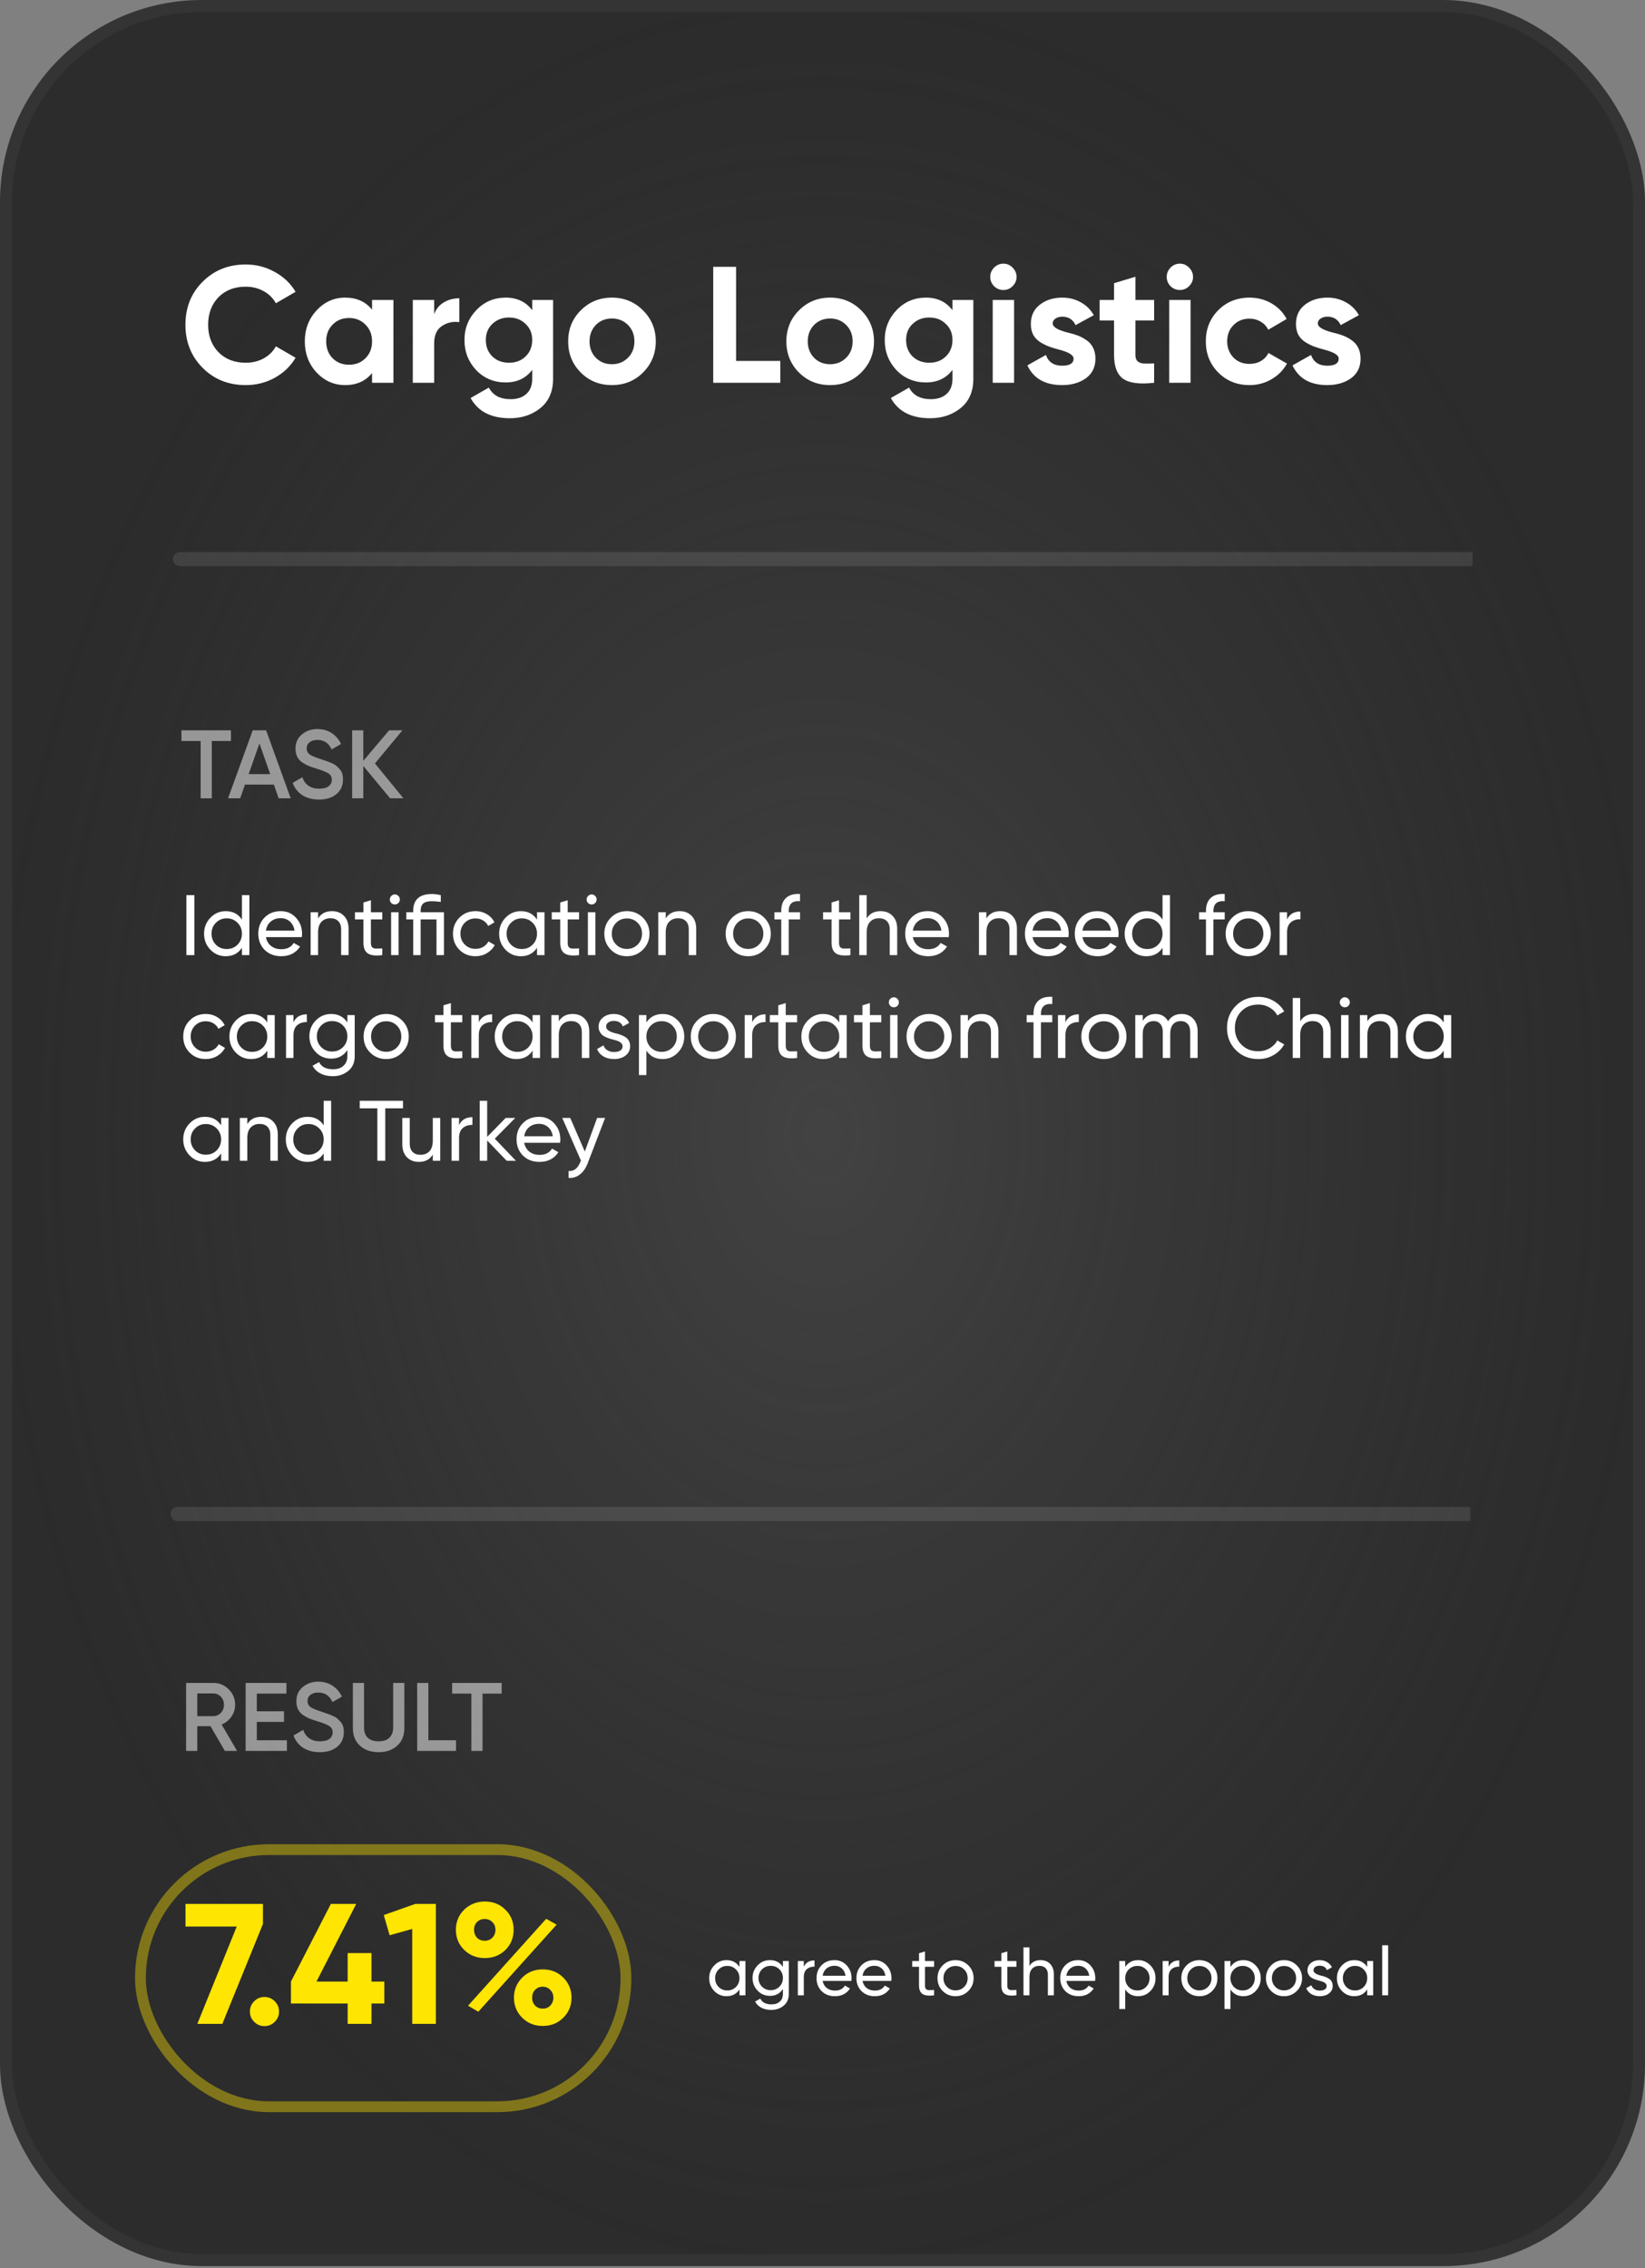<?xml version="1.0" encoding="UTF-8"?> <svg xmlns="http://www.w3.org/2000/svg" width="288" height="397" viewBox="0 0 288 397" fill="none"><rect x="0" y="0" width="288" height="397" fill="#808080" stroke="none"/> <rect x="1.056" y="1.056" width="285.888" height="394.537" rx="34.294" fill="url(#paint0_radial_4509_5789)"></rect> <path opacity="0.5" d="M39.364 306.473L36.848 302.138H34.536V306.473H32.581V294.573H37.341C38.406 294.573 39.307 294.947 40.044 295.695C40.792 296.432 41.166 297.333 41.166 298.398C41.166 299.157 40.945 299.854 40.503 300.489C40.072 301.112 39.505 301.566 38.803 301.849L41.506 306.473H39.364ZM34.536 296.409V300.387H37.341C37.862 300.387 38.304 300.194 38.667 299.809C39.029 299.424 39.211 298.953 39.211 298.398C39.211 297.843 39.029 297.372 38.667 296.987C38.304 296.602 37.862 296.409 37.341 296.409H34.536ZM44.961 304.603H50.231V306.473H43.006V294.573H50.146V296.443H44.961V299.537H49.721V301.39H44.961V304.603ZM55.982 306.694C54.837 306.694 53.863 306.433 53.058 305.912C52.265 305.391 51.709 304.677 51.392 303.77L53.075 302.784C53.551 304.121 54.537 304.79 56.033 304.79C56.77 304.79 57.319 304.648 57.682 304.365C58.056 304.07 58.243 303.691 58.243 303.226C58.243 302.739 58.045 302.37 57.648 302.121C57.251 301.86 56.549 301.577 55.54 301.271C54.973 301.101 54.514 300.942 54.163 300.795C53.812 300.648 53.438 300.444 53.041 300.183C52.656 299.911 52.367 299.577 52.174 299.18C51.981 298.783 51.885 298.319 51.885 297.786C51.885 296.732 52.259 295.899 53.007 295.287C53.755 294.664 54.656 294.352 55.71 294.352C56.662 294.352 57.495 294.584 58.209 295.049C58.923 295.514 59.473 296.154 59.858 296.97L58.209 297.922C57.71 296.811 56.877 296.256 55.71 296.256C55.143 296.256 54.69 296.392 54.35 296.664C54.01 296.925 53.84 297.282 53.84 297.735C53.84 298.177 54.01 298.528 54.35 298.789C54.701 299.038 55.33 299.305 56.237 299.588C56.69 299.735 57.019 299.849 57.223 299.928C57.438 299.996 57.733 300.109 58.107 300.268C58.492 300.427 58.781 300.585 58.974 300.744C59.167 300.903 59.371 301.101 59.586 301.339C59.813 301.577 59.971 301.849 60.062 302.155C60.153 302.461 60.198 302.807 60.198 303.192C60.198 304.269 59.807 305.124 59.025 305.759C58.254 306.382 57.24 306.694 55.982 306.694ZM69.532 305.572C68.693 306.32 67.611 306.694 66.285 306.694C64.959 306.694 63.877 306.32 63.038 305.572C62.199 304.813 61.78 303.798 61.78 302.529V294.573H63.735V302.41C63.735 303.135 63.945 303.713 64.364 304.144C64.795 304.575 65.435 304.79 66.285 304.79C67.135 304.79 67.77 304.575 68.189 304.144C68.62 303.713 68.835 303.135 68.835 302.41V294.573H70.79V302.529C70.79 303.798 70.371 304.813 69.532 305.572ZM74.994 304.603H79.839V306.473H73.039V294.573H74.994V304.603ZM87.829 294.573V296.443H84.48V306.473H82.525V296.443H79.159V294.573H87.829Z" fill="white"></path> <path d="M32.476 337.211V333.251H46.036V336.761L38.926 354.251H34.546L41.446 337.211H32.476ZM48.851 352.091C48.851 352.791 48.601 353.391 48.101 353.891C47.601 354.391 47.001 354.641 46.301 354.641C45.601 354.641 45.001 354.391 44.501 353.891C44.001 353.391 43.751 352.791 43.751 352.091C43.751 351.391 44.001 350.791 44.501 350.291C45.001 349.791 45.601 349.541 46.301 349.541C47.001 349.541 47.601 349.791 48.101 350.291C48.601 350.791 48.851 351.391 48.851 352.091ZM65.039 346.841H67.289V350.681H65.039V354.251H60.869V350.681H50.939V346.841L57.929 333.251H62.369L55.409 346.841H60.869V341.861H65.039V346.841ZM67.191 335.201L72.711 333.251H76.311V354.251H72.171V337.631L68.211 338.741L67.191 335.201ZM88.483 341.321C87.503 342.261 86.303 342.731 84.883 342.731C83.443 342.731 82.233 342.251 81.253 341.291C80.293 340.331 79.813 339.161 79.813 337.781C79.813 336.401 80.293 335.231 81.253 334.271C82.253 333.311 83.463 332.831 84.883 332.831C86.323 332.831 87.523 333.311 88.483 334.271C89.443 335.191 89.923 336.361 89.923 337.781C89.923 339.181 89.443 340.361 88.483 341.321ZM83.743 352.121L81.943 351.071L95.623 335.861L97.453 336.881L83.743 352.121ZM83.503 339.161C83.863 339.521 84.313 339.701 84.853 339.701C85.393 339.701 85.843 339.521 86.203 339.161C86.563 338.781 86.743 338.321 86.743 337.781C86.743 337.241 86.563 336.791 86.203 336.431C85.843 336.071 85.393 335.891 84.853 335.891C84.313 335.891 83.863 336.071 83.503 336.431C83.163 336.791 82.993 337.241 82.993 337.781C82.993 338.321 83.163 338.781 83.503 339.161ZM100.063 349.661C100.063 351.041 99.583 352.211 98.623 353.171C97.663 354.131 96.463 354.611 95.023 354.611C93.583 354.611 92.383 354.131 91.423 353.171C90.463 352.211 89.983 351.041 89.983 349.661C89.983 348.281 90.463 347.111 91.423 346.151C92.383 345.191 93.583 344.711 95.023 344.711C96.463 344.711 97.663 345.191 98.623 346.151C99.583 347.111 100.063 348.281 100.063 349.661ZM96.343 351.041C96.703 350.661 96.883 350.201 96.883 349.661C96.883 349.121 96.703 348.671 96.343 348.311C96.003 347.931 95.563 347.741 95.023 347.741C94.483 347.741 94.033 347.931 93.673 348.311C93.333 348.671 93.163 349.121 93.163 349.661C93.163 350.201 93.333 350.661 93.673 351.041C94.033 351.401 94.483 351.581 95.023 351.581C95.563 351.581 96.003 351.401 96.343 351.041Z" fill="#FFE502"></path> <rect x="24.587" y="323.75" width="85.002" height="45.002" rx="22.501" stroke="#FFE502" stroke-opacity="0.4" stroke-width="1.892"></rect> <path d="M129.463 344.283V343.251H130.507V349.251H129.463V348.219C128.951 349.011 128.195 349.407 127.195 349.407C126.347 349.407 125.631 349.103 125.047 348.495C124.455 347.879 124.159 347.131 124.159 346.251C124.159 345.379 124.455 344.635 125.047 344.019C125.639 343.403 126.355 343.095 127.195 343.095C128.195 343.095 128.951 343.491 129.463 344.283ZM127.327 348.399C127.935 348.399 128.443 348.195 128.851 347.787C129.259 347.363 129.463 346.851 129.463 346.251C129.463 345.643 129.259 345.135 128.851 344.727C128.443 344.311 127.935 344.103 127.327 344.103C126.727 344.103 126.223 344.311 125.815 344.727C125.407 345.135 125.203 345.643 125.203 346.251C125.203 346.851 125.407 347.363 125.815 347.787C126.223 348.195 126.727 348.399 127.327 348.399ZM137.069 344.283V343.251H138.101V348.999C138.101 349.887 137.801 350.575 137.201 351.063C136.593 351.559 135.873 351.807 135.041 351.807C134.369 351.807 133.789 351.679 133.301 351.423C132.813 351.175 132.445 350.815 132.197 350.343L133.109 349.827C133.437 350.499 134.089 350.835 135.065 350.835C135.689 350.835 136.177 350.671 136.529 350.343C136.889 350.015 137.069 349.567 137.069 348.999V348.147C136.541 348.947 135.789 349.347 134.813 349.347C133.949 349.347 133.225 349.043 132.641 348.435C132.049 347.819 131.753 347.079 131.753 346.215C131.753 345.351 132.049 344.615 132.641 344.007C133.225 343.399 133.949 343.095 134.813 343.095C135.797 343.095 136.549 343.491 137.069 344.283ZM137.069 346.215C137.069 345.615 136.865 345.111 136.457 344.703C136.049 344.295 135.541 344.091 134.933 344.091C134.325 344.091 133.817 344.295 133.409 344.703C133.001 345.111 132.797 345.615 132.797 346.215C132.797 346.823 133.001 347.331 133.409 347.739C133.817 348.147 134.325 348.351 134.933 348.351C135.541 348.351 136.049 348.147 136.457 347.739C136.865 347.331 137.069 346.823 137.069 346.215ZM140.727 343.251V344.259C141.071 343.515 141.695 343.143 142.599 343.143V344.235C142.087 344.211 141.647 344.347 141.279 344.643C140.911 344.939 140.727 345.415 140.727 346.071V349.251H139.683V343.251H140.727ZM149.052 346.731H144.024C144.128 347.259 144.372 347.675 144.756 347.979C145.14 348.275 145.62 348.423 146.196 348.423C146.988 348.423 147.564 348.131 147.924 347.547L148.812 348.051C148.22 348.955 147.34 349.407 146.172 349.407C145.228 349.407 144.452 349.111 143.844 348.519C143.252 347.911 142.956 347.155 142.956 346.251C142.956 345.339 143.248 344.587 143.832 343.995C144.416 343.395 145.172 343.095 146.1 343.095C146.98 343.095 147.696 343.407 148.248 344.031C148.808 344.639 149.088 345.383 149.088 346.263C149.088 346.415 149.076 346.571 149.052 346.731ZM146.1 344.079C145.548 344.079 145.084 344.235 144.708 344.547C144.34 344.859 144.112 345.283 144.024 345.819H148.032C147.944 345.267 147.724 344.839 147.372 344.535C147.02 344.231 146.596 344.079 146.1 344.079ZM156.036 346.731H151.008C151.112 347.259 151.356 347.675 151.74 347.979C152.124 348.275 152.604 348.423 153.18 348.423C153.972 348.423 154.548 348.131 154.908 347.547L155.796 348.051C155.204 348.955 154.324 349.407 153.156 349.407C152.212 349.407 151.436 349.111 150.828 348.519C150.236 347.911 149.94 347.155 149.94 346.251C149.94 345.339 150.232 344.587 150.816 343.995C151.4 343.395 152.156 343.095 153.084 343.095C153.964 343.095 154.68 343.407 155.232 344.031C155.792 344.639 156.072 345.383 156.072 346.263C156.072 346.415 156.06 346.571 156.036 346.731ZM153.084 344.079C152.532 344.079 152.068 344.235 151.692 344.547C151.324 344.859 151.096 345.283 151.008 345.819H155.016C154.928 345.267 154.708 344.839 154.356 344.535C154.004 344.231 153.58 344.079 153.084 344.079ZM163.536 343.251V344.259H161.94V347.511C161.94 347.807 161.996 348.019 162.108 348.147C162.228 348.267 162.408 348.331 162.648 348.339C162.888 348.339 163.184 348.331 163.536 348.315V349.251C162.616 349.371 161.944 349.295 161.52 349.023C161.104 348.751 160.896 348.247 160.896 347.511V344.259H159.708V343.251H160.896V341.883L161.94 341.571V343.251H163.536ZM169.532 348.495C168.924 349.103 168.176 349.407 167.288 349.407C166.4 349.407 165.652 349.103 165.044 348.495C164.436 347.887 164.132 347.139 164.132 346.251C164.132 345.363 164.436 344.615 165.044 344.007C165.652 343.399 166.4 343.095 167.288 343.095C168.176 343.095 168.924 343.399 169.532 344.007C170.148 344.623 170.456 345.371 170.456 346.251C170.456 347.131 170.148 347.879 169.532 348.495ZM167.288 348.387C167.888 348.387 168.392 348.183 168.8 347.775C169.208 347.367 169.412 346.859 169.412 346.251C169.412 345.643 169.208 345.135 168.8 344.727C168.392 344.319 167.888 344.115 167.288 344.115C166.696 344.115 166.196 344.319 165.788 344.727C165.38 345.135 165.176 345.643 165.176 346.251C165.176 346.859 165.38 347.367 165.788 347.775C166.196 348.183 166.696 348.387 167.288 348.387ZM177.951 343.251V344.259H176.355V347.511C176.355 347.807 176.411 348.019 176.523 348.147C176.643 348.267 176.823 348.331 177.063 348.339C177.303 348.339 177.599 348.331 177.951 348.315V349.251C177.031 349.371 176.359 349.295 175.935 349.023C175.519 348.751 175.311 348.247 175.311 347.511V344.259H174.123V343.251H175.311V341.883L176.355 341.571V343.251H177.951ZM182.175 343.095C182.879 343.095 183.443 343.319 183.867 343.767C184.291 344.207 184.503 344.807 184.503 345.567V349.251H183.459V345.627C183.459 345.147 183.327 344.771 183.063 344.499C182.799 344.227 182.435 344.091 181.971 344.091C181.435 344.091 181.011 344.259 180.699 344.595C180.387 344.923 180.231 345.415 180.231 346.071V349.251H179.187V340.851H180.231V344.115C180.647 343.435 181.295 343.095 182.175 343.095ZM191.72 346.731H186.692C186.796 347.259 187.04 347.675 187.424 347.979C187.808 348.275 188.288 348.423 188.864 348.423C189.656 348.423 190.232 348.131 190.592 347.547L191.48 348.051C190.888 348.955 190.008 349.407 188.84 349.407C187.896 349.407 187.12 349.111 186.512 348.519C185.92 347.911 185.624 347.155 185.624 346.251C185.624 345.339 185.916 344.587 186.5 343.995C187.084 343.395 187.84 343.095 188.768 343.095C189.648 343.095 190.364 343.407 190.916 344.031C191.476 344.639 191.756 345.383 191.756 346.263C191.756 346.415 191.744 346.571 191.72 346.731ZM188.768 344.079C188.216 344.079 187.752 344.235 187.376 344.547C187.008 344.859 186.78 345.283 186.692 345.819H190.7C190.612 345.267 190.392 344.839 190.04 344.535C189.688 344.231 189.264 344.079 188.768 344.079ZM199.268 343.095C200.108 343.095 200.824 343.403 201.416 344.019C202.008 344.635 202.304 345.379 202.304 346.251C202.304 347.131 202.008 347.879 201.416 348.495C200.832 349.103 200.116 349.407 199.268 349.407C198.276 349.407 197.52 349.011 197 348.219V351.651H195.956V343.251H197V344.283C197.52 343.491 198.276 343.095 199.268 343.095ZM199.136 348.399C199.736 348.399 200.24 348.195 200.648 347.787C201.056 347.363 201.26 346.851 201.26 346.251C201.26 345.643 201.056 345.135 200.648 344.727C200.24 344.311 199.736 344.103 199.136 344.103C198.528 344.103 198.02 344.311 197.612 344.727C197.204 345.135 197 345.643 197 346.251C197 346.851 197.204 347.363 197.612 347.787C198.02 348.195 198.528 348.399 199.136 348.399ZM204.594 343.251V344.259C204.938 343.515 205.562 343.143 206.466 343.143V344.235C205.954 344.211 205.514 344.347 205.146 344.643C204.778 344.939 204.594 345.415 204.594 346.071V349.251H203.55V343.251H204.594ZM212.223 348.495C211.615 349.103 210.867 349.407 209.979 349.407C209.091 349.407 208.343 349.103 207.735 348.495C207.127 347.887 206.823 347.139 206.823 346.251C206.823 345.363 207.127 344.615 207.735 344.007C208.343 343.399 209.091 343.095 209.979 343.095C210.867 343.095 211.615 343.399 212.223 344.007C212.839 344.623 213.147 345.371 213.147 346.251C213.147 347.131 212.839 347.879 212.223 348.495ZM209.979 348.387C210.579 348.387 211.083 348.183 211.491 347.775C211.899 347.367 212.103 346.859 212.103 346.251C212.103 345.643 211.899 345.135 211.491 344.727C211.083 344.319 210.579 344.115 209.979 344.115C209.387 344.115 208.887 344.319 208.479 344.727C208.071 345.135 207.867 345.643 207.867 346.251C207.867 346.859 208.071 347.367 208.479 347.775C208.887 348.183 209.387 348.387 209.979 348.387ZM217.69 343.095C218.53 343.095 219.246 343.403 219.838 344.019C220.43 344.635 220.726 345.379 220.726 346.251C220.726 347.131 220.43 347.879 219.838 348.495C219.254 349.103 218.538 349.407 217.69 349.407C216.698 349.407 215.942 349.011 215.422 348.219V351.651H214.378V343.251H215.422V344.283C215.942 343.491 216.698 343.095 217.69 343.095ZM217.558 348.399C218.158 348.399 218.662 348.195 219.07 347.787C219.478 347.363 219.682 346.851 219.682 346.251C219.682 345.643 219.478 345.135 219.07 344.727C218.662 344.311 218.158 344.103 217.558 344.103C216.95 344.103 216.442 344.311 216.034 344.727C215.626 345.135 215.422 345.643 215.422 346.251C215.422 346.851 215.626 347.363 216.034 347.787C216.442 348.195 216.95 348.399 217.558 348.399ZM227.036 348.495C226.428 349.103 225.68 349.407 224.792 349.407C223.904 349.407 223.156 349.103 222.548 348.495C221.94 347.887 221.636 347.139 221.636 346.251C221.636 345.363 221.94 344.615 222.548 344.007C223.156 343.399 223.904 343.095 224.792 343.095C225.68 343.095 226.428 343.399 227.036 344.007C227.652 344.623 227.96 345.371 227.96 346.251C227.96 347.131 227.652 347.879 227.036 348.495ZM224.792 348.387C225.392 348.387 225.896 348.183 226.304 347.775C226.712 347.367 226.916 346.859 226.916 346.251C226.916 345.643 226.712 345.135 226.304 344.727C225.896 344.319 225.392 344.115 224.792 344.115C224.2 344.115 223.7 344.319 223.292 344.727C222.884 345.135 222.68 345.643 222.68 346.251C222.68 346.859 222.884 347.367 223.292 347.775C223.7 348.183 224.2 348.387 224.792 348.387ZM229.962 344.871C229.962 345.255 230.358 345.555 231.15 345.771C231.446 345.835 231.694 345.903 231.894 345.975C232.102 346.039 232.326 346.139 232.566 346.275C232.814 346.411 233.002 346.591 233.13 346.815C233.258 347.039 233.322 347.303 233.322 347.607C233.322 348.151 233.11 348.587 232.686 348.915C232.262 349.243 231.726 349.407 231.078 349.407C230.502 349.407 230.002 349.283 229.578 349.035C229.162 348.779 228.866 348.435 228.69 348.003L229.59 347.487C229.686 347.775 229.866 348.003 230.13 348.171C230.394 348.339 230.71 348.423 231.078 348.423C231.438 348.423 231.726 348.355 231.942 348.219C232.158 348.083 232.266 347.879 232.266 347.607C232.266 347.199 231.87 346.903 231.078 346.719C230.814 346.647 230.614 346.591 230.478 346.551C230.342 346.511 230.154 346.439 229.914 346.335C229.682 346.231 229.506 346.123 229.386 346.011C229.266 345.891 229.154 345.735 229.05 345.543C228.954 345.343 228.906 345.123 228.906 344.883C228.906 344.363 229.106 343.935 229.506 343.599C229.914 343.263 230.422 343.095 231.03 343.095C231.518 343.095 231.95 343.207 232.326 343.431C232.71 343.647 232.998 343.951 233.19 344.343L232.314 344.835C232.098 344.323 231.67 344.067 231.03 344.067C230.726 344.067 230.47 344.139 230.262 344.283C230.062 344.427 229.962 344.623 229.962 344.871ZM239.362 344.283V343.251H240.406V349.251H239.362V348.219C238.85 349.011 238.094 349.407 237.094 349.407C236.246 349.407 235.53 349.103 234.946 348.495C234.354 347.879 234.058 347.131 234.058 346.251C234.058 345.379 234.354 344.635 234.946 344.019C235.538 343.403 236.254 343.095 237.094 343.095C238.094 343.095 238.85 343.491 239.362 344.283ZM237.226 348.399C237.834 348.399 238.342 348.195 238.75 347.787C239.158 347.363 239.362 346.851 239.362 346.251C239.362 345.643 239.158 345.135 238.75 344.727C238.342 344.311 237.834 344.103 237.226 344.103C236.626 344.103 236.122 344.311 235.714 344.727C235.306 345.135 235.102 345.643 235.102 346.251C235.102 346.851 235.306 347.363 235.714 347.787C236.122 348.195 236.626 348.399 237.226 348.399ZM243.031 349.251H241.987V340.491H243.031V349.251Z" fill="white"></path> <path d="M43.021 67.406C39.986 67.406 37.462 66.391 35.452 64.361C33.461 62.35 32.465 59.847 32.465 56.85C32.465 53.834 33.461 51.33 35.452 49.339C37.462 47.309 39.986 46.294 43.021 46.294C44.858 46.294 46.549 46.729 48.096 47.599C49.662 48.45 50.88 49.61 51.75 51.079L48.299 53.08C47.796 52.171 47.081 51.466 46.153 50.963C45.225 50.441 44.181 50.18 43.021 50.18C41.049 50.18 39.454 50.799 38.236 52.036C37.037 53.293 36.438 54.897 36.438 56.85C36.438 58.783 37.037 60.378 38.236 61.635C39.454 62.872 41.049 63.491 43.021 63.491C44.181 63.491 45.225 63.24 46.153 62.737C47.1 62.215 47.816 61.509 48.299 60.62L51.75 62.621C50.88 64.09 49.662 65.26 48.096 66.13C46.549 66.981 44.858 67.406 43.021 67.406ZM65.139 54.211V52.5H68.88V67H65.139V65.289C64.018 66.7 62.442 67.406 60.412 67.406C58.479 67.406 56.816 66.671 55.424 65.202C54.051 63.713 53.365 61.896 53.365 59.75C53.365 57.623 54.051 55.816 55.424 54.327C56.816 52.838 58.479 52.094 60.412 52.094C62.442 52.094 64.018 52.8 65.139 54.211ZM58.237 62.708C58.991 63.462 59.948 63.839 61.108 63.839C62.268 63.839 63.225 63.462 63.979 62.708C64.752 61.935 65.139 60.949 65.139 59.75C65.139 58.551 64.752 57.575 63.979 56.821C63.225 56.048 62.268 55.661 61.108 55.661C59.948 55.661 58.991 56.048 58.237 56.821C57.483 57.575 57.106 58.551 57.106 59.75C57.106 60.949 57.483 61.935 58.237 62.708ZM76.013 52.5V54.994C76.342 54.085 76.903 53.399 77.695 52.935C78.488 52.452 79.397 52.21 80.421 52.21V56.386C79.281 56.231 78.256 56.463 77.347 57.082C76.458 57.681 76.013 58.677 76.013 60.069V67H72.272V52.5H76.013ZM93.178 54.298V52.5H96.832V66.304C96.832 68.527 96.088 70.238 94.599 71.437C93.13 72.616 91.351 73.206 89.263 73.206C85.977 73.206 83.686 72.027 82.39 69.668L85.58 67.841C86.296 69.194 87.562 69.871 89.379 69.871C90.559 69.871 91.487 69.562 92.163 68.943C92.84 68.324 93.178 67.445 93.178 66.304V64.738C92.076 66.207 90.53 66.942 88.538 66.942C86.489 66.942 84.768 66.227 83.376 64.796C82.004 63.327 81.317 61.567 81.317 59.518C81.317 57.469 82.013 55.719 83.405 54.269C84.797 52.819 86.508 52.094 88.538 52.094C90.53 52.094 92.076 52.829 93.178 54.298ZM92.018 62.389C92.792 61.635 93.178 60.678 93.178 59.518C93.178 58.358 92.792 57.42 92.018 56.705C91.264 55.951 90.298 55.574 89.118 55.574C87.958 55.574 86.982 55.951 86.189 56.705C85.435 57.42 85.058 58.358 85.058 59.518C85.058 60.678 85.435 61.635 86.189 62.389C86.963 63.124 87.939 63.491 89.118 63.491C90.298 63.491 91.264 63.124 92.018 62.389ZM112.579 65.202C111.109 66.671 109.292 67.406 107.127 67.406C104.961 67.406 103.144 66.671 101.675 65.202C100.205 63.733 99.471 61.915 99.471 59.75C99.471 57.604 100.205 55.796 101.675 54.327C103.163 52.838 104.981 52.094 107.127 52.094C109.273 52.094 111.09 52.838 112.579 54.327C114.067 55.816 114.812 57.623 114.812 59.75C114.812 61.896 114.067 63.713 112.579 65.202ZM104.314 62.621C105.068 63.375 106.005 63.752 107.127 63.752C108.248 63.752 109.186 63.375 109.94 62.621C110.694 61.867 111.071 60.91 111.071 59.75C111.071 58.59 110.694 57.633 109.94 56.879C109.186 56.125 108.248 55.748 107.127 55.748C106.005 55.748 105.068 56.125 104.314 56.879C103.579 57.652 103.212 58.609 103.212 59.75C103.212 60.891 103.579 61.848 104.314 62.621ZM128.869 46.7V63.172H136.612V67H124.867V46.7H128.869ZM150.783 65.202C149.313 66.671 147.496 67.406 145.331 67.406C143.165 67.406 141.348 66.671 139.879 65.202C138.409 63.733 137.675 61.915 137.675 59.75C137.675 57.604 138.409 55.796 139.879 54.327C141.367 52.838 143.185 52.094 145.331 52.094C147.477 52.094 149.294 52.838 150.783 54.327C152.271 55.816 153.016 57.623 153.016 59.75C153.016 61.896 152.271 63.713 150.783 65.202ZM142.518 62.621C143.272 63.375 144.209 63.752 145.331 63.752C146.452 63.752 147.39 63.375 148.144 62.621C148.898 61.867 149.275 60.91 149.275 59.75C149.275 58.59 148.898 57.633 148.144 56.879C147.39 56.125 146.452 55.748 145.331 55.748C144.209 55.748 143.272 56.125 142.518 56.879C141.783 57.652 141.416 58.609 141.416 59.75C141.416 60.891 141.783 61.848 142.518 62.621ZM166.755 54.298V52.5H170.409V66.304C170.409 68.527 169.664 70.238 168.176 71.437C166.706 72.616 164.928 73.206 162.84 73.206C159.553 73.206 157.262 72.027 155.967 69.668L159.157 67.841C159.872 69.194 161.138 69.871 162.956 69.871C164.135 69.871 165.063 69.562 165.74 68.943C166.416 68.324 166.755 67.445 166.755 66.304V64.738C165.653 66.207 164.106 66.942 162.115 66.942C160.065 66.942 158.345 66.227 156.953 64.796C155.58 63.327 154.894 61.567 154.894 59.518C154.894 57.469 155.59 55.719 156.982 54.269C158.374 52.819 160.085 52.094 162.115 52.094C164.106 52.094 165.653 52.829 166.755 54.298ZM165.595 62.389C166.368 61.635 166.755 60.678 166.755 59.518C166.755 58.358 166.368 57.42 165.595 56.705C164.841 55.951 163.874 55.574 162.695 55.574C161.535 55.574 160.558 55.951 159.766 56.705C159.012 57.42 158.635 58.358 158.635 59.518C158.635 60.678 159.012 61.635 159.766 62.389C160.539 63.124 161.515 63.491 162.695 63.491C163.874 63.491 164.841 63.124 165.595 62.389ZM175.657 50.76C175.038 50.76 174.497 50.538 174.033 50.093C173.588 49.629 173.366 49.088 173.366 48.469C173.366 47.85 173.588 47.309 174.033 46.845C174.497 46.381 175.038 46.149 175.657 46.149C176.295 46.149 176.836 46.381 177.281 46.845C177.745 47.309 177.977 47.85 177.977 48.469C177.977 49.088 177.745 49.629 177.281 50.093C176.836 50.538 176.295 50.76 175.657 50.76ZM177.542 67H173.801V52.5H177.542V67ZM184.304 56.618C184.304 57.237 185.183 57.768 186.943 58.213C187.561 58.348 188.122 58.513 188.625 58.706C189.127 58.88 189.63 59.141 190.133 59.489C190.655 59.818 191.061 60.262 191.351 60.823C191.641 61.384 191.786 62.031 191.786 62.766C191.786 64.255 191.225 65.405 190.104 66.217C188.982 67.01 187.6 67.406 185.957 67.406C182.979 67.406 180.949 66.256 179.867 63.955L183.115 62.128C183.559 63.385 184.507 64.013 185.957 64.013C187.291 64.013 187.958 63.597 187.958 62.766C187.958 62.147 187.078 61.616 185.319 61.171C184.661 60.997 184.101 60.823 183.637 60.649C183.173 60.475 182.67 60.224 182.129 59.895C181.587 59.547 181.172 59.112 180.882 58.59C180.611 58.049 180.476 57.42 180.476 56.705C180.476 55.274 180.998 54.153 182.042 53.341C183.105 52.51 184.42 52.094 185.986 52.094C187.165 52.094 188.238 52.365 189.205 52.906C190.171 53.428 190.935 54.182 191.496 55.168L188.306 56.908C187.842 55.922 187.068 55.429 185.986 55.429C185.502 55.429 185.096 55.545 184.768 55.777C184.458 55.99 184.304 56.27 184.304 56.618ZM202.061 52.5V56.096H198.784V62.128C198.784 62.631 198.909 62.998 199.161 63.23C199.412 63.462 199.779 63.597 200.263 63.636C200.746 63.655 201.345 63.646 202.061 63.607V67C199.528 67.29 197.72 67.058 196.638 66.304C195.574 65.531 195.043 64.139 195.043 62.128V56.096H192.52V52.5H195.043V49.571L198.784 48.44V52.5H202.061ZM206.554 50.76C205.936 50.76 205.394 50.538 204.93 50.093C204.486 49.629 204.263 49.088 204.263 48.469C204.263 47.85 204.486 47.309 204.93 46.845C205.394 46.381 205.936 46.149 206.554 46.149C207.192 46.149 207.734 46.381 208.178 46.845C208.642 47.309 208.874 47.85 208.874 48.469C208.874 49.088 208.642 49.629 208.178 50.093C207.734 50.538 207.192 50.76 206.554 50.76ZM208.439 67H204.698V52.5H208.439V67ZM218.765 67.406C216.581 67.406 214.754 66.671 213.284 65.202C211.834 63.733 211.109 61.915 211.109 59.75C211.109 57.585 211.834 55.767 213.284 54.298C214.754 52.829 216.581 52.094 218.765 52.094C220.177 52.094 221.462 52.432 222.622 53.109C223.782 53.786 224.662 54.694 225.261 55.835L222.042 57.72C221.752 57.121 221.308 56.647 220.708 56.299C220.128 55.951 219.471 55.777 218.736 55.777C217.615 55.777 216.687 56.154 215.952 56.908C215.218 57.643 214.85 58.59 214.85 59.75C214.85 60.871 215.218 61.819 215.952 62.592C216.687 63.327 217.615 63.694 218.736 63.694C219.49 63.694 220.157 63.53 220.737 63.201C221.337 62.853 221.781 62.379 222.071 61.78L225.319 63.636C224.681 64.796 223.773 65.714 222.593 66.391C221.433 67.068 220.157 67.406 218.765 67.406ZM230.721 56.618C230.721 57.237 231.6 57.768 233.36 58.213C233.978 58.348 234.539 58.513 235.042 58.706C235.544 58.88 236.047 59.141 236.55 59.489C237.072 59.818 237.478 60.262 237.768 60.823C238.058 61.384 238.203 62.031 238.203 62.766C238.203 64.255 237.642 65.405 236.521 66.217C235.399 67.01 234.017 67.406 232.374 67.406C229.396 67.406 227.366 66.256 226.284 63.955L229.532 62.128C229.976 63.385 230.924 64.013 232.374 64.013C233.708 64.013 234.375 63.597 234.375 62.766C234.375 62.147 233.495 61.616 231.736 61.171C231.078 60.997 230.518 60.823 230.054 60.649C229.59 60.475 229.087 60.224 228.546 59.895C228.004 59.547 227.589 59.112 227.299 58.59C227.028 58.049 226.893 57.42 226.893 56.705C226.893 55.274 227.415 54.153 228.459 53.341C229.522 52.51 230.837 52.094 232.403 52.094C233.582 52.094 234.655 52.365 235.622 52.906C236.588 53.428 237.352 54.182 237.913 55.168L234.723 56.908C234.259 55.922 233.485 55.429 232.403 55.429C231.919 55.429 231.513 55.545 231.185 55.777C230.875 55.99 230.721 56.27 230.721 56.618Z" fill="white"></path> <path opacity="0.1" d="M31.508 96.631C30.826 96.631 30.273 97.183 30.273 97.865C30.273 98.547 30.826 99.1 31.508 99.1V96.631ZM31.508 99.1H257.816V96.631H31.508V99.1Z" fill="white"></path> <path opacity="0.5" d="M40.433 127.83V129.7H37.084V139.73H35.129V129.7H31.763V127.83H40.433ZM48.784 139.73L47.951 137.333H42.885L42.052 139.73H39.927L44.245 127.83H46.591L50.892 139.73H48.784ZM43.531 135.497H47.305L45.418 130.125L43.531 135.497ZM55.834 139.951C54.689 139.951 53.714 139.691 52.91 139.169C52.116 138.648 51.561 137.934 51.244 137.027L52.927 136.041C53.403 137.379 54.389 138.047 55.885 138.047C56.621 138.047 57.171 137.906 57.534 137.622C57.908 137.328 58.095 136.948 58.095 136.483C58.095 135.996 57.896 135.628 57.5 135.378C57.103 135.118 56.4 134.834 55.392 134.528C54.825 134.358 54.366 134.2 54.015 134.052C53.663 133.905 53.289 133.701 52.893 133.44C52.507 133.168 52.218 132.834 52.026 132.437C51.833 132.041 51.737 131.576 51.737 131.043C51.737 129.989 52.111 129.156 52.859 128.544C53.607 127.921 54.508 127.609 55.562 127.609C56.514 127.609 57.347 127.842 58.061 128.306C58.775 128.771 59.324 129.411 59.71 130.227L58.061 131.179C57.562 130.069 56.729 129.513 55.562 129.513C54.995 129.513 54.542 129.649 54.202 129.921C53.862 130.182 53.692 130.539 53.692 130.992C53.692 131.434 53.862 131.786 54.202 132.046C54.553 132.296 55.182 132.562 56.089 132.845C56.542 132.993 56.871 133.106 57.075 133.185C57.29 133.253 57.585 133.367 57.959 133.525C58.344 133.684 58.633 133.843 58.826 134.001C59.018 134.16 59.222 134.358 59.438 134.596C59.664 134.834 59.823 135.106 59.914 135.412C60.004 135.718 60.05 136.064 60.05 136.449C60.05 137.526 59.659 138.382 58.877 139.016C58.106 139.64 57.092 139.951 55.834 139.951ZM70.627 139.73H68.298L63.606 134.069V139.73H61.651V127.83H63.606V133.168L68.128 127.83H70.457L65.646 133.627L70.627 139.73Z" fill="white"></path> <path d="M32.633 167.178V156.678H34.028V167.178H32.633ZM42.355 160.968V156.678H43.66V167.178H42.355V165.888C41.715 166.878 40.77 167.373 39.52 167.373C38.46 167.373 37.565 166.993 36.835 166.233C36.095 165.463 35.725 164.528 35.725 163.428C35.725 162.338 36.095 161.408 36.835 160.638C37.575 159.868 38.47 159.483 39.52 159.483C40.77 159.483 41.715 159.978 42.355 160.968ZM39.685 166.113C40.445 166.113 41.08 165.858 41.59 165.348C42.1 164.818 42.355 164.178 42.355 163.428C42.355 162.668 42.1 162.033 41.59 161.523C41.08 161.003 40.445 160.743 39.685 160.743C38.935 160.743 38.305 161.003 37.795 161.523C37.285 162.033 37.03 162.668 37.03 163.428C37.03 164.178 37.285 164.818 37.795 165.348C38.305 165.858 38.935 166.113 39.685 166.113ZM52.837 164.028H46.553C46.682 164.688 46.987 165.208 47.468 165.588C47.947 165.958 48.547 166.143 49.267 166.143C50.258 166.143 50.977 165.778 51.428 165.048L52.538 165.678C51.797 166.808 50.697 167.373 49.237 167.373C48.057 167.373 47.087 167.003 46.328 166.263C45.587 165.503 45.218 164.558 45.218 163.428C45.218 162.288 45.583 161.348 46.312 160.608C47.042 159.858 47.987 159.483 49.148 159.483C50.248 159.483 51.142 159.873 51.833 160.653C52.532 161.413 52.883 162.343 52.883 163.443C52.883 163.633 52.867 163.828 52.837 164.028ZM49.148 160.713C48.458 160.713 47.877 160.908 47.407 161.298C46.947 161.688 46.663 162.218 46.553 162.888H51.562C51.453 162.198 51.178 161.663 50.737 161.283C50.297 160.903 49.767 160.713 49.148 160.713ZM58.118 159.483C58.998 159.483 59.703 159.763 60.233 160.323C60.763 160.873 61.028 161.623 61.028 162.573V167.178H59.723V162.648C59.723 162.048 59.558 161.578 59.228 161.238C58.898 160.898 58.443 160.728 57.863 160.728C57.193 160.728 56.663 160.938 56.273 161.358C55.883 161.768 55.688 162.383 55.688 163.203V167.178H54.383V159.678H55.688V160.758C56.208 159.908 57.018 159.483 58.118 159.483ZM66.929 159.678V160.938H64.934V165.003C64.934 165.373 65.004 165.638 65.144 165.798C65.294 165.948 65.519 166.028 65.819 166.038C66.119 166.038 66.489 166.028 66.929 166.008V167.178C65.779 167.328 64.939 167.233 64.409 166.893C63.889 166.553 63.629 165.923 63.629 165.003V160.938H62.144V159.678H63.629V157.968L64.934 157.578V159.678H66.929ZM69.134 158.313C68.884 158.313 68.674 158.228 68.504 158.058C68.334 157.888 68.249 157.683 68.249 157.443C68.249 157.203 68.334 156.998 68.504 156.828C68.674 156.648 68.884 156.558 69.134 156.558C69.374 156.558 69.579 156.648 69.749 156.828C69.919 156.998 70.004 157.203 70.004 157.443C70.004 157.683 69.919 157.888 69.749 158.058C69.579 158.228 69.374 158.313 69.134 158.313ZM69.779 167.178H68.474V159.678H69.779V167.178ZM73.645 159.678H77.725V167.178H76.42V160.938H73.645V167.178H72.34V160.938H71.14V159.678H72.34V159.453C72.34 157.473 73.435 156.483 75.625 156.483C76.065 156.483 76.58 156.548 77.17 156.678V157.863C76.51 157.783 75.995 157.743 75.625 157.743C74.935 157.743 74.43 157.873 74.11 158.133C73.8 158.393 73.645 158.833 73.645 159.453V159.678ZM83.249 167.373C82.119 167.373 81.179 166.998 80.429 166.248C79.679 165.488 79.304 164.548 79.304 163.428C79.304 162.308 79.679 161.373 80.429 160.623C81.179 159.863 82.119 159.483 83.249 159.483C83.989 159.483 84.654 159.663 85.244 160.023C85.834 160.373 86.274 160.848 86.564 161.448L85.469 162.078C85.279 161.678 84.984 161.358 84.584 161.118C84.194 160.878 83.749 160.758 83.249 160.758C82.499 160.758 81.869 161.013 81.359 161.523C80.859 162.043 80.609 162.678 80.609 163.428C80.609 164.168 80.859 164.798 81.359 165.318C81.869 165.828 82.499 166.083 83.249 166.083C83.749 166.083 84.199 165.968 84.599 165.738C84.999 165.498 85.304 165.178 85.514 164.778L86.624 165.423C86.294 166.023 85.829 166.498 85.229 166.848C84.629 167.198 83.969 167.373 83.249 167.373ZM94.02 160.968V159.678H95.325V167.178H94.02V165.888C93.38 166.878 92.435 167.373 91.185 167.373C90.125 167.373 89.23 166.993 88.5 166.233C87.76 165.463 87.39 164.528 87.39 163.428C87.39 162.338 87.76 161.408 88.5 160.638C89.24 159.868 90.135 159.483 91.185 159.483C92.435 159.483 93.38 159.978 94.02 160.968ZM91.35 166.113C92.11 166.113 92.745 165.858 93.255 165.348C93.765 164.818 94.02 164.178 94.02 163.428C94.02 162.668 93.765 162.033 93.255 161.523C92.745 161.003 92.11 160.743 91.35 160.743C90.6 160.743 89.97 161.003 89.46 161.523C88.95 162.033 88.695 162.668 88.695 163.428C88.695 164.178 88.95 164.818 89.46 165.348C89.97 165.858 90.6 166.113 91.35 166.113ZM101.383 159.678V160.938H99.388V165.003C99.388 165.373 99.457 165.638 99.597 165.798C99.748 165.948 99.972 166.028 100.272 166.038C100.572 166.038 100.943 166.028 101.383 166.008V167.178C100.233 167.328 99.392 167.233 98.862 166.893C98.343 166.553 98.082 165.923 98.082 165.003V160.938H96.597V159.678H98.082V157.968L99.388 157.578V159.678H101.383ZM103.588 158.313C103.338 158.313 103.128 158.228 102.958 158.058C102.788 157.888 102.703 157.683 102.703 157.443C102.703 157.203 102.788 156.998 102.958 156.828C103.128 156.648 103.338 156.558 103.588 156.558C103.828 156.558 104.033 156.648 104.203 156.828C104.373 156.998 104.458 157.203 104.458 157.443C104.458 157.683 104.373 157.888 104.203 158.058C104.033 158.228 103.828 158.313 103.588 158.313ZM104.233 167.178H102.927V159.678H104.233V167.178ZM112.553 166.233C111.793 166.993 110.858 167.373 109.748 167.373C108.638 167.373 107.703 166.993 106.943 166.233C106.183 165.473 105.803 164.538 105.803 163.428C105.803 162.318 106.183 161.383 106.943 160.623C107.703 159.863 108.638 159.483 109.748 159.483C110.858 159.483 111.793 159.863 112.553 160.623C113.323 161.393 113.708 162.328 113.708 163.428C113.708 164.528 113.323 165.463 112.553 166.233ZM109.748 166.098C110.498 166.098 111.128 165.843 111.638 165.333C112.148 164.823 112.403 164.188 112.403 163.428C112.403 162.668 112.148 162.033 111.638 161.523C111.128 161.013 110.498 160.758 109.748 160.758C109.008 160.758 108.383 161.013 107.873 161.523C107.363 162.033 107.108 162.668 107.108 163.428C107.108 164.188 107.363 164.823 107.873 165.333C108.383 165.843 109.008 166.098 109.748 166.098ZM118.982 159.483C119.862 159.483 120.567 159.763 121.097 160.323C121.627 160.873 121.892 161.623 121.892 162.573V167.178H120.587V162.648C120.587 162.048 120.422 161.578 120.092 161.238C119.762 160.898 119.307 160.728 118.727 160.728C118.057 160.728 117.527 160.938 117.137 161.358C116.747 161.768 116.552 162.383 116.552 163.203V167.178H115.247V159.678H116.552V160.758C117.072 159.908 117.882 159.483 118.982 159.483ZM133.794 166.233C133.034 166.993 132.099 167.373 130.989 167.373C129.879 167.373 128.944 166.993 128.184 166.233C127.424 165.473 127.044 164.538 127.044 163.428C127.044 162.318 127.424 161.383 128.184 160.623C128.944 159.863 129.879 159.483 130.989 159.483C132.099 159.483 133.034 159.863 133.794 160.623C134.564 161.393 134.949 162.328 134.949 163.428C134.949 164.528 134.564 165.463 133.794 166.233ZM130.989 166.098C131.739 166.098 132.369 165.843 132.879 165.333C133.389 164.823 133.644 164.188 133.644 163.428C133.644 162.668 133.389 162.033 132.879 161.523C132.369 161.013 131.739 160.758 130.989 160.758C130.249 160.758 129.624 161.013 129.114 161.523C128.604 162.033 128.349 162.668 128.349 163.428C128.349 164.188 128.604 164.823 129.114 165.333C129.624 165.843 130.249 166.098 130.989 166.098ZM140.064 156.483V157.743C138.744 157.633 138.084 158.203 138.084 159.453V159.678H140.064V160.938H138.084V167.178H136.779V160.938H135.579V159.678H136.779V159.453C136.779 158.433 137.064 157.668 137.634 157.158C138.204 156.638 139.014 156.413 140.064 156.483ZM148.887 159.678V160.938H146.892V165.003C146.892 165.373 146.962 165.638 147.102 165.798C147.252 165.948 147.477 166.028 147.777 166.038C148.077 166.038 148.447 166.028 148.887 166.008V167.178C147.737 167.328 146.897 167.233 146.367 166.893C145.847 166.553 145.587 165.923 145.587 165.003V160.938H144.102V159.678H145.587V157.968L146.892 157.578V159.678H148.887ZM154.167 159.483C155.047 159.483 155.752 159.763 156.282 160.323C156.812 160.873 157.077 161.623 157.077 162.573V167.178H155.772V162.648C155.772 162.048 155.607 161.578 155.277 161.238C154.947 160.898 154.492 160.728 153.912 160.728C153.242 160.728 152.712 160.938 152.322 161.358C151.932 161.768 151.737 162.383 151.737 163.203V167.178H150.432V156.678H151.737V160.758C152.257 159.908 153.067 159.483 154.167 159.483ZM166.099 164.028H159.814C159.944 164.688 160.249 165.208 160.729 165.588C161.209 165.958 161.809 166.143 162.529 166.143C163.519 166.143 164.239 165.778 164.689 165.048L165.799 165.678C165.059 166.808 163.959 167.373 162.499 167.373C161.319 167.373 160.349 167.003 159.589 166.263C158.849 165.503 158.479 164.558 158.479 163.428C158.479 162.288 158.844 161.348 159.574 160.608C160.304 159.858 161.249 159.483 162.409 159.483C163.509 159.483 164.404 159.873 165.094 160.653C165.794 161.413 166.144 162.343 166.144 163.443C166.144 163.633 166.129 163.828 166.099 164.028ZM162.409 160.713C161.719 160.713 161.139 160.908 160.669 161.298C160.209 161.688 159.924 162.218 159.814 162.888H164.824C164.714 162.198 164.439 161.663 163.999 161.283C163.559 160.903 163.029 160.713 162.409 160.713ZM175.129 159.483C176.009 159.483 176.714 159.763 177.244 160.323C177.774 160.873 178.039 161.623 178.039 162.573V167.178H176.734V162.648C176.734 162.048 176.569 161.578 176.239 161.238C175.909 160.898 175.454 160.728 174.874 160.728C174.204 160.728 173.674 160.938 173.284 161.358C172.894 161.768 172.699 162.383 172.699 163.203V167.178H171.394V159.678H172.699V160.758C173.219 159.908 174.029 159.483 175.129 159.483ZM187.061 164.028H180.776C180.906 164.688 181.211 165.208 181.691 165.588C182.171 165.958 182.771 166.143 183.491 166.143C184.481 166.143 185.201 165.778 185.651 165.048L186.761 165.678C186.021 166.808 184.921 167.373 183.461 167.373C182.281 167.373 181.311 167.003 180.551 166.263C179.811 165.503 179.441 164.558 179.441 163.428C179.441 162.288 179.806 161.348 180.536 160.608C181.266 159.858 182.211 159.483 183.371 159.483C184.471 159.483 185.366 159.873 186.056 160.653C186.756 161.413 187.106 162.343 187.106 163.443C187.106 163.633 187.091 163.828 187.061 164.028ZM183.371 160.713C182.681 160.713 182.101 160.908 181.631 161.298C181.171 161.688 180.886 162.218 180.776 162.888H185.786C185.676 162.198 185.401 161.663 184.961 161.283C184.521 160.903 183.991 160.713 183.371 160.713ZM195.792 164.028H189.507C189.637 164.688 189.942 165.208 190.422 165.588C190.902 165.958 191.502 166.143 192.222 166.143C193.212 166.143 193.932 165.778 194.382 165.048L195.492 165.678C194.752 166.808 193.652 167.373 192.192 167.373C191.012 167.373 190.042 167.003 189.282 166.263C188.542 165.503 188.172 164.558 188.172 163.428C188.172 162.288 188.537 161.348 189.267 160.608C189.997 159.858 190.942 159.483 192.102 159.483C193.202 159.483 194.097 159.873 194.787 160.653C195.487 161.413 195.837 162.343 195.837 163.443C195.837 163.633 195.822 163.828 195.792 164.028ZM192.102 160.713C191.412 160.713 190.832 160.908 190.362 161.298C189.902 161.688 189.617 162.218 189.507 162.888H194.517C194.407 162.198 194.132 161.663 193.692 161.283C193.252 160.903 192.722 160.713 192.102 160.713ZM203.532 160.968V156.678H204.837V167.178H203.532V165.888C202.892 166.878 201.947 167.373 200.697 167.373C199.637 167.373 198.742 166.993 198.012 166.233C197.272 165.463 196.902 164.528 196.902 163.428C196.902 162.338 197.272 161.408 198.012 160.638C198.752 159.868 199.647 159.483 200.697 159.483C201.947 159.483 202.892 159.978 203.532 160.968ZM200.862 166.113C201.622 166.113 202.257 165.858 202.767 165.348C203.277 164.818 203.532 164.178 203.532 163.428C203.532 162.668 203.277 162.033 202.767 161.523C202.257 161.003 201.622 160.743 200.862 160.743C200.112 160.743 199.482 161.003 198.972 161.523C198.462 162.033 198.207 162.668 198.207 163.428C198.207 164.178 198.462 164.818 198.972 165.348C199.482 165.858 200.112 166.113 200.862 166.113ZM214.419 156.483V157.743C213.099 157.633 212.439 158.203 212.439 159.453V159.678H214.419V160.938H212.439V167.178H211.134V160.938H209.934V159.678H211.134V159.453C211.134 158.433 211.419 157.668 211.989 157.158C212.559 156.638 213.369 156.413 214.419 156.483ZM221.333 166.233C220.573 166.993 219.638 167.373 218.528 167.373C217.418 167.373 216.483 166.993 215.723 166.233C214.963 165.473 214.583 164.538 214.583 163.428C214.583 162.318 214.963 161.383 215.723 160.623C216.483 159.863 217.418 159.483 218.528 159.483C219.638 159.483 220.573 159.863 221.333 160.623C222.103 161.393 222.488 162.328 222.488 163.428C222.488 164.528 222.103 165.463 221.333 166.233ZM218.528 166.098C219.278 166.098 219.908 165.843 220.418 165.333C220.928 164.823 221.183 164.188 221.183 163.428C221.183 162.668 220.928 162.033 220.418 161.523C219.908 161.013 219.278 160.758 218.528 160.758C217.788 160.758 217.163 161.013 216.653 161.523C216.143 162.033 215.888 162.668 215.888 163.428C215.888 164.188 216.143 164.823 216.653 165.333C217.163 165.843 217.788 166.098 218.528 166.098ZM225.331 159.678V160.938C225.761 160.008 226.541 159.543 227.671 159.543V160.908C227.031 160.878 226.481 161.048 226.021 161.418C225.561 161.788 225.331 162.383 225.331 163.203V167.178H224.026V159.678H225.331ZM36.023 185.373C34.893 185.373 33.953 184.998 33.203 184.248C32.453 183.488 32.078 182.548 32.078 181.428C32.078 180.308 32.453 179.373 33.203 178.623C33.953 177.863 34.893 177.483 36.023 177.483C36.763 177.483 37.428 177.663 38.018 178.023C38.608 178.373 39.048 178.848 39.338 179.448L38.243 180.078C38.053 179.678 37.758 179.358 37.358 179.118C36.968 178.878 36.523 178.758 36.023 178.758C35.273 178.758 34.643 179.013 34.133 179.523C33.633 180.043 33.383 180.678 33.383 181.428C33.383 182.168 33.633 182.798 34.133 183.318C34.643 183.828 35.273 184.083 36.023 184.083C36.523 184.083 36.973 183.968 37.373 183.738C37.773 183.498 38.078 183.178 38.288 182.778L39.398 183.423C39.068 184.023 38.603 184.498 38.003 184.848C37.403 185.198 36.743 185.373 36.023 185.373ZM46.794 178.968V177.678H48.099V185.178H46.794V183.888C46.154 184.878 45.209 185.373 43.959 185.373C42.899 185.373 42.004 184.993 41.274 184.233C40.534 183.463 40.164 182.528 40.164 181.428C40.164 180.338 40.534 179.408 41.274 178.638C42.014 177.868 42.909 177.483 43.959 177.483C45.209 177.483 46.154 177.978 46.794 178.968ZM44.124 184.113C44.884 184.113 45.519 183.858 46.029 183.348C46.539 182.818 46.794 182.178 46.794 181.428C46.794 180.668 46.539 180.033 46.029 179.523C45.519 179.003 44.884 178.743 44.124 178.743C43.374 178.743 42.744 179.003 42.234 179.523C41.724 180.033 41.469 180.668 41.469 181.428C41.469 182.178 41.724 182.818 42.234 183.348C42.744 183.858 43.374 184.113 44.124 184.113ZM51.381 177.678V178.938C51.811 178.008 52.591 177.543 53.721 177.543V178.908C53.081 178.878 52.531 179.048 52.071 179.418C51.611 179.788 51.381 180.383 51.381 181.203V185.178H50.076V177.678H51.381ZM60.813 178.968V177.678H62.103V184.863C62.103 185.973 61.728 186.833 60.978 187.443C60.218 188.063 59.318 188.373 58.278 188.373C57.438 188.373 56.713 188.213 56.103 187.893C55.493 187.583 55.033 187.133 54.723 186.543L55.863 185.898C56.273 186.738 57.088 187.158 58.308 187.158C59.088 187.158 59.698 186.953 60.138 186.543C60.588 186.133 60.813 185.573 60.813 184.863V183.798C60.153 184.798 59.213 185.298 57.993 185.298C56.913 185.298 56.008 184.918 55.278 184.158C54.538 183.388 54.168 182.463 54.168 181.383C54.168 180.303 54.538 179.383 55.278 178.623C56.008 177.863 56.913 177.483 57.993 177.483C59.223 177.483 60.163 177.978 60.813 178.968ZM60.813 181.383C60.813 180.633 60.558 180.003 60.048 179.493C59.538 178.983 58.903 178.728 58.143 178.728C57.383 178.728 56.748 178.983 56.238 179.493C55.728 180.003 55.473 180.633 55.473 181.383C55.473 182.143 55.728 182.778 56.238 183.288C56.748 183.798 57.383 184.053 58.143 184.053C58.903 184.053 59.538 183.798 60.048 183.288C60.558 182.778 60.813 182.143 60.813 181.383ZM70.41 184.233C69.65 184.993 68.715 185.373 67.605 185.373C66.495 185.373 65.56 184.993 64.8 184.233C64.04 183.473 63.66 182.538 63.66 181.428C63.66 180.318 64.04 179.383 64.8 178.623C65.56 177.863 66.495 177.483 67.605 177.483C68.715 177.483 69.65 177.863 70.41 178.623C71.18 179.393 71.565 180.328 71.565 181.428C71.565 182.528 71.18 183.463 70.41 184.233ZM67.605 184.098C68.355 184.098 68.985 183.843 69.495 183.333C70.005 182.823 70.26 182.188 70.26 181.428C70.26 180.668 70.005 180.033 69.495 179.523C68.985 179.013 68.355 178.758 67.605 178.758C66.865 178.758 66.24 179.013 65.73 179.523C65.22 180.033 64.965 180.668 64.965 181.428C64.965 182.188 65.22 182.823 65.73 183.333C66.24 183.843 66.865 184.098 67.605 184.098ZM80.933 177.678V178.938H78.938V183.003C78.938 183.373 79.008 183.638 79.148 183.798C79.298 183.948 79.523 184.028 79.823 184.038C80.123 184.038 80.493 184.028 80.933 184.008V185.178C79.783 185.328 78.943 185.233 78.413 184.893C77.893 184.553 77.633 183.923 77.633 183.003V178.938H76.148V177.678H77.633V175.968L78.938 175.578V177.678H80.933ZM83.827 177.678V178.938C84.257 178.008 85.037 177.543 86.167 177.543V178.908C85.527 178.878 84.977 179.048 84.517 179.418C84.057 179.788 83.827 180.383 83.827 181.203V185.178H82.522V177.678H83.827ZM93.244 178.968V177.678H94.549V185.178H93.244V183.888C92.604 184.878 91.659 185.373 90.409 185.373C89.349 185.373 88.454 184.993 87.724 184.233C86.984 183.463 86.614 182.528 86.614 181.428C86.614 180.338 86.984 179.408 87.724 178.638C88.464 177.868 89.359 177.483 90.409 177.483C91.659 177.483 92.604 177.978 93.244 178.968ZM90.574 184.113C91.334 184.113 91.969 183.858 92.479 183.348C92.989 182.818 93.244 182.178 93.244 181.428C93.244 180.668 92.989 180.033 92.479 179.523C91.969 179.003 91.334 178.743 90.574 178.743C89.824 178.743 89.194 179.003 88.684 179.523C88.174 180.033 87.919 180.668 87.919 181.428C87.919 182.178 88.174 182.818 88.684 183.348C89.194 183.858 89.824 184.113 90.574 184.113ZM100.261 177.483C101.141 177.483 101.846 177.763 102.376 178.323C102.906 178.873 103.171 179.623 103.171 180.573V185.178H101.866V180.648C101.866 180.048 101.701 179.578 101.371 179.238C101.041 178.898 100.586 178.728 100.006 178.728C99.336 178.728 98.806 178.938 98.416 179.358C98.026 179.768 97.831 180.383 97.831 181.203V185.178H96.526V177.678H97.831V178.758C98.351 177.908 99.161 177.483 100.261 177.483ZM106.118 179.703C106.118 180.183 106.613 180.558 107.603 180.828C107.973 180.908 108.283 180.993 108.533 181.083C108.793 181.163 109.073 181.288 109.373 181.458C109.683 181.628 109.918 181.853 110.078 182.133C110.238 182.413 110.318 182.743 110.318 183.123C110.318 183.803 110.053 184.348 109.523 184.758C108.993 185.168 108.323 185.373 107.513 185.373C106.793 185.373 106.168 185.218 105.638 184.908C105.118 184.588 104.748 184.158 104.528 183.618L105.653 182.973C105.773 183.333 105.998 183.618 106.328 183.828C106.658 184.038 107.053 184.143 107.513 184.143C107.963 184.143 108.323 184.058 108.593 183.888C108.863 183.718 108.998 183.463 108.998 183.123C108.998 182.613 108.503 182.243 107.513 182.013C107.183 181.923 106.933 181.853 106.763 181.803C106.593 181.753 106.358 181.663 106.058 181.533C105.768 181.403 105.548 181.268 105.398 181.128C105.248 180.978 105.108 180.783 104.978 180.543C104.858 180.293 104.798 180.018 104.798 179.718C104.798 179.068 105.048 178.533 105.548 178.113C106.058 177.693 106.693 177.483 107.453 177.483C108.063 177.483 108.603 177.623 109.073 177.903C109.553 178.173 109.913 178.553 110.153 179.043L109.058 179.658C108.788 179.018 108.253 178.698 107.453 178.698C107.073 178.698 106.753 178.788 106.493 178.968C106.243 179.148 106.118 179.393 106.118 179.703ZM116.003 177.483C117.053 177.483 117.948 177.868 118.688 178.638C119.428 179.408 119.798 180.338 119.798 181.428C119.798 182.528 119.428 183.463 118.688 184.233C117.958 184.993 117.063 185.373 116.003 185.373C114.763 185.373 113.818 184.878 113.168 183.888V188.178H111.863V177.678H113.168V178.968C113.818 177.978 114.763 177.483 116.003 177.483ZM115.838 184.113C116.588 184.113 117.218 183.858 117.728 183.348C118.238 182.818 118.493 182.178 118.493 181.428C118.493 180.668 118.238 180.033 117.728 179.523C117.218 179.003 116.588 178.743 115.838 178.743C115.078 178.743 114.443 179.003 113.933 179.523C113.423 180.033 113.168 180.668 113.168 181.428C113.168 182.178 113.423 182.818 113.933 183.348C114.443 183.858 115.078 184.113 115.838 184.113ZM127.685 184.233C126.925 184.993 125.99 185.373 124.88 185.373C123.77 185.373 122.835 184.993 122.075 184.233C121.315 183.473 120.935 182.538 120.935 181.428C120.935 180.318 121.315 179.383 122.075 178.623C122.835 177.863 123.77 177.483 124.88 177.483C125.99 177.483 126.925 177.863 127.685 178.623C128.455 179.393 128.84 180.328 128.84 181.428C128.84 182.528 128.455 183.463 127.685 184.233ZM124.88 184.098C125.63 184.098 126.26 183.843 126.77 183.333C127.28 182.823 127.535 182.188 127.535 181.428C127.535 180.668 127.28 180.033 126.77 179.523C126.26 179.013 125.63 178.758 124.88 178.758C124.14 178.758 123.515 179.013 123.005 179.523C122.495 180.033 122.24 180.668 122.24 181.428C122.24 182.188 122.495 182.823 123.005 183.333C123.515 183.843 124.14 184.098 124.88 184.098ZM131.684 177.678V178.938C132.114 178.008 132.894 177.543 134.024 177.543V178.908C133.384 178.878 132.834 179.048 132.374 179.418C131.914 179.788 131.684 180.383 131.684 181.203V185.178H130.379V177.678H131.684ZM139.556 177.678V178.938H137.561V183.003C137.561 183.373 137.631 183.638 137.771 183.798C137.921 183.948 138.146 184.028 138.446 184.038C138.746 184.038 139.116 184.028 139.556 184.008V185.178C138.406 185.328 137.566 185.233 137.036 184.893C136.516 184.553 136.256 183.923 136.256 183.003V178.938H134.771V177.678H136.256V175.968L137.561 175.578V177.678H139.556ZM146.93 178.968V177.678H148.235V185.178H146.93V183.888C146.29 184.878 145.345 185.373 144.095 185.373C143.035 185.373 142.14 184.993 141.41 184.233C140.67 183.463 140.3 182.528 140.3 181.428C140.3 180.338 140.67 179.408 141.41 178.638C142.15 177.868 143.045 177.483 144.095 177.483C145.345 177.483 146.29 177.978 146.93 178.968ZM144.26 184.113C145.02 184.113 145.655 183.858 146.165 183.348C146.675 182.818 146.93 182.178 146.93 181.428C146.93 180.668 146.675 180.033 146.165 179.523C145.655 179.003 145.02 178.743 144.26 178.743C143.51 178.743 142.88 179.003 142.37 179.523C141.86 180.033 141.605 180.668 141.605 181.428C141.605 182.178 141.86 182.818 142.37 183.348C142.88 183.858 143.51 184.113 144.26 184.113ZM154.293 177.678V178.938H152.298V183.003C152.298 183.373 152.368 183.638 152.508 183.798C152.658 183.948 152.883 184.028 153.183 184.038C153.483 184.038 153.853 184.028 154.293 184.008V185.178C153.143 185.328 152.303 185.233 151.773 184.893C151.253 184.553 150.993 183.923 150.993 183.003V178.938H149.508V177.678H150.993V175.968L152.298 175.578V177.678H154.293ZM156.498 176.313C156.248 176.313 156.038 176.228 155.868 176.058C155.698 175.888 155.613 175.683 155.613 175.443C155.613 175.203 155.698 174.998 155.868 174.828C156.038 174.648 156.248 174.558 156.498 174.558C156.738 174.558 156.943 174.648 157.113 174.828C157.283 174.998 157.368 175.203 157.368 175.443C157.368 175.683 157.283 175.888 157.113 176.058C156.943 176.228 156.738 176.313 156.498 176.313ZM157.143 185.178H155.838V177.678H157.143V185.178ZM165.464 184.233C164.704 184.993 163.769 185.373 162.659 185.373C161.549 185.373 160.614 184.993 159.854 184.233C159.094 183.473 158.714 182.538 158.714 181.428C158.714 180.318 159.094 179.383 159.854 178.623C160.614 177.863 161.549 177.483 162.659 177.483C163.769 177.483 164.704 177.863 165.464 178.623C166.234 179.393 166.619 180.328 166.619 181.428C166.619 182.528 166.234 183.463 165.464 184.233ZM162.659 184.098C163.409 184.098 164.039 183.843 164.549 183.333C165.059 182.823 165.314 182.188 165.314 181.428C165.314 180.668 165.059 180.033 164.549 179.523C164.039 179.013 163.409 178.758 162.659 178.758C161.919 178.758 161.294 179.013 160.784 179.523C160.274 180.033 160.019 180.668 160.019 181.428C160.019 182.188 160.274 182.823 160.784 183.333C161.294 183.843 161.919 184.098 162.659 184.098ZM171.892 177.483C172.772 177.483 173.477 177.763 174.007 178.323C174.537 178.873 174.802 179.623 174.802 180.573V185.178H173.497V180.648C173.497 180.048 173.332 179.578 173.002 179.238C172.672 178.898 172.217 178.728 171.637 178.728C170.967 178.728 170.437 178.938 170.047 179.358C169.657 179.768 169.462 180.383 169.462 181.203V185.178H168.157V177.678H169.462V178.758C169.982 177.908 170.792 177.483 171.892 177.483ZM184.229 174.483V175.743C182.909 175.633 182.249 176.203 182.249 177.453V177.678H184.229V178.938H182.249V185.178H180.944V178.938H179.744V177.678H180.944V177.453C180.944 176.433 181.229 175.668 181.799 175.158C182.369 174.638 183.179 174.413 184.229 174.483ZM186.527 177.678V178.938C186.957 178.008 187.737 177.543 188.867 177.543V178.908C188.227 178.878 187.677 179.048 187.217 179.418C186.757 179.788 186.527 180.383 186.527 181.203V185.178H185.222V177.678H186.527ZM196.064 184.233C195.304 184.993 194.369 185.373 193.259 185.373C192.149 185.373 191.214 184.993 190.454 184.233C189.694 183.473 189.314 182.538 189.314 181.428C189.314 180.318 189.694 179.383 190.454 178.623C191.214 177.863 192.149 177.483 193.259 177.483C194.369 177.483 195.304 177.863 196.064 178.623C196.834 179.393 197.219 180.328 197.219 181.428C197.219 182.528 196.834 183.463 196.064 184.233ZM193.259 184.098C194.009 184.098 194.639 183.843 195.149 183.333C195.659 182.823 195.914 182.188 195.914 181.428C195.914 180.668 195.659 180.033 195.149 179.523C194.639 179.013 194.009 178.758 193.259 178.758C192.519 178.758 191.894 179.013 191.384 179.523C190.874 180.033 190.619 180.668 190.619 181.428C190.619 182.188 190.874 182.823 191.384 183.333C191.894 183.843 192.519 184.098 193.259 184.098ZM206.858 177.483C207.708 177.483 208.388 177.758 208.898 178.308C209.418 178.858 209.678 179.593 209.678 180.513V185.178H208.373V180.558C208.373 179.988 208.223 179.543 207.923 179.223C207.633 178.893 207.233 178.728 206.723 178.728C206.143 178.728 205.688 178.923 205.358 179.313C205.038 179.693 204.878 180.258 204.878 181.008V185.178H203.573V180.558C203.573 179.988 203.428 179.543 203.138 179.223C202.858 178.893 202.473 178.728 201.983 178.728C201.413 178.728 200.948 178.928 200.588 179.328C200.238 179.718 200.063 180.278 200.063 181.008V185.178H198.758V177.678H200.063V178.683C200.573 177.883 201.318 177.483 202.298 177.483C203.308 177.483 204.043 177.908 204.503 178.758C205.023 177.908 205.808 177.483 206.858 177.483ZM220.307 185.373C218.707 185.373 217.392 184.848 216.362 183.798C215.332 182.758 214.817 181.468 214.817 179.928C214.817 178.388 215.332 177.098 216.362 176.058C217.392 175.008 218.707 174.483 220.307 174.483C221.257 174.483 222.137 174.713 222.947 175.173C223.757 175.633 224.387 176.253 224.837 177.033L223.622 177.738C223.322 177.158 222.872 176.698 222.272 176.358C221.682 176.008 221.027 175.833 220.307 175.833C219.087 175.833 218.097 176.223 217.337 177.003C216.577 177.773 216.197 178.748 216.197 179.928C216.197 181.098 216.577 182.068 217.337 182.838C218.097 183.618 219.087 184.008 220.307 184.008C221.027 184.008 221.682 183.838 222.272 183.498C222.872 183.148 223.322 182.688 223.622 182.118L224.837 182.808C224.397 183.588 223.772 184.213 222.962 184.683C222.162 185.143 221.277 185.373 220.307 185.373ZM230.061 177.483C230.941 177.483 231.646 177.763 232.176 178.323C232.706 178.873 232.971 179.623 232.971 180.573V185.178H231.666V180.648C231.666 180.048 231.501 179.578 231.171 179.238C230.841 178.898 230.386 178.728 229.806 178.728C229.136 178.728 228.606 178.938 228.216 179.358C227.826 179.768 227.631 180.383 227.631 181.203V185.178H226.326V174.678H227.631V178.758C228.151 177.908 228.961 177.483 230.061 177.483ZM235.453 176.313C235.203 176.313 234.993 176.228 234.823 176.058C234.653 175.888 234.568 175.683 234.568 175.443C234.568 175.203 234.653 174.998 234.823 174.828C234.993 174.648 235.203 174.558 235.453 174.558C235.693 174.558 235.898 174.648 236.068 174.828C236.238 174.998 236.323 175.203 236.323 175.443C236.323 175.683 236.238 175.888 236.068 176.058C235.898 176.228 235.693 176.313 235.453 176.313ZM236.098 185.178H234.793V177.678H236.098V185.178ZM241.824 177.483C242.704 177.483 243.409 177.763 243.939 178.323C244.469 178.873 244.734 179.623 244.734 180.573V185.178H243.429V180.648C243.429 180.048 243.264 179.578 242.934 179.238C242.604 178.898 242.149 178.728 241.569 178.728C240.899 178.728 240.369 178.938 239.979 179.358C239.589 179.768 239.394 180.383 239.394 181.203V185.178H238.089V177.678H239.394V178.758C239.914 177.908 240.724 177.483 241.824 177.483ZM252.765 178.968V177.678H254.07V185.178H252.765V183.888C252.125 184.878 251.18 185.373 249.93 185.373C248.87 185.373 247.975 184.993 247.245 184.233C246.505 183.463 246.135 182.528 246.135 181.428C246.135 180.338 246.505 179.408 247.245 178.638C247.985 177.868 248.88 177.483 249.93 177.483C251.18 177.483 252.125 177.978 252.765 178.968ZM250.095 184.113C250.855 184.113 251.49 183.858 252 183.348C252.51 182.818 252.765 182.178 252.765 181.428C252.765 180.668 252.51 180.033 252 179.523C251.49 179.003 250.855 178.743 250.095 178.743C249.345 178.743 248.715 179.003 248.205 179.523C247.695 180.033 247.44 180.668 247.44 181.428C247.44 182.178 247.695 182.818 248.205 183.348C248.715 183.858 249.345 184.113 250.095 184.113ZM38.708 196.968V195.678H40.013V203.178H38.708V201.888C38.068 202.878 37.123 203.373 35.873 203.373C34.813 203.373 33.918 202.993 33.188 202.233C32.448 201.463 32.078 200.528 32.078 199.428C32.078 198.338 32.448 197.408 33.188 196.638C33.928 195.868 34.823 195.483 35.873 195.483C37.123 195.483 38.068 195.978 38.708 196.968ZM36.038 202.113C36.798 202.113 37.433 201.858 37.943 201.348C38.453 200.818 38.708 200.178 38.708 199.428C38.708 198.668 38.453 198.033 37.943 197.523C37.433 197.003 36.798 196.743 36.038 196.743C35.288 196.743 34.658 197.003 34.148 197.523C33.638 198.033 33.383 198.668 33.383 199.428C33.383 200.178 33.638 200.818 34.148 201.348C34.658 201.858 35.288 202.113 36.038 202.113ZM45.725 195.483C46.605 195.483 47.31 195.763 47.84 196.323C48.37 196.873 48.635 197.623 48.635 198.573V203.178H47.33V198.648C47.33 198.048 47.165 197.578 46.835 197.238C46.505 196.898 46.05 196.728 45.47 196.728C44.8 196.728 44.27 196.938 43.88 197.358C43.49 197.768 43.295 198.383 43.295 199.203V203.178H41.99V195.678H43.295V196.758C43.815 195.908 44.625 195.483 45.725 195.483ZM56.667 196.968V192.678H57.972V203.178H56.667V201.888C56.027 202.878 55.082 203.373 53.832 203.373C52.772 203.373 51.877 202.993 51.147 202.233C50.407 201.463 50.037 200.528 50.037 199.428C50.037 198.338 50.407 197.408 51.147 196.638C51.887 195.868 52.782 195.483 53.832 195.483C55.082 195.483 56.027 195.978 56.667 196.968ZM53.997 202.113C54.757 202.113 55.392 201.858 55.902 201.348C56.412 200.818 56.667 200.178 56.667 199.428C56.667 198.668 56.412 198.033 55.902 197.523C55.392 197.003 54.757 196.743 53.997 196.743C53.247 196.743 52.617 197.003 52.107 197.523C51.597 198.033 51.342 198.668 51.342 199.428C51.342 200.178 51.597 200.818 52.107 201.348C52.617 201.858 53.247 202.113 53.997 202.113ZM62.979 192.678H70.554V193.998H67.449V203.178H66.069V193.998H62.979V192.678ZM75.773 199.653V195.678H77.078V203.178H75.773V202.098C75.253 202.948 74.443 203.373 73.343 203.373C72.463 203.373 71.758 203.098 71.228 202.548C70.698 201.988 70.433 201.233 70.433 200.283V195.678H71.738V200.208C71.738 200.808 71.903 201.278 72.233 201.618C72.563 201.958 73.018 202.128 73.598 202.128C74.268 202.128 74.798 201.923 75.188 201.513C75.578 201.093 75.773 200.473 75.773 199.653ZM80.37 195.678V196.938C80.8 196.008 81.58 195.543 82.71 195.543V196.908C82.07 196.878 81.52 197.048 81.06 197.418C80.6 197.788 80.37 198.383 80.37 199.203V203.178H79.065V195.678H80.37ZM86.627 199.308L90.332 203.178H88.712L85.292 199.623V203.178H83.987V192.678H85.292V198.993L88.532 195.678H90.212L86.627 199.308ZM98.057 200.028H91.772C91.902 200.688 92.207 201.208 92.687 201.588C93.167 201.958 93.767 202.143 94.487 202.143C95.477 202.143 96.197 201.778 96.647 201.048L97.757 201.678C97.017 202.808 95.917 203.373 94.457 203.373C93.277 203.373 92.307 203.003 91.547 202.263C90.807 201.503 90.437 200.558 90.437 199.428C90.437 198.288 90.802 197.348 91.532 196.608C92.262 195.858 93.207 195.483 94.367 195.483C95.467 195.483 96.362 195.873 97.052 196.653C97.752 197.413 98.102 198.343 98.102 199.443C98.102 199.633 98.087 199.828 98.057 200.028ZM94.367 196.713C93.677 196.713 93.097 196.908 92.627 197.298C92.167 197.688 91.882 198.218 91.772 198.888H96.782C96.672 198.198 96.397 197.663 95.957 197.283C95.517 196.903 94.987 196.713 94.367 196.713ZM102.384 201.558L104.544 195.678H105.939L102.879 203.643C102.549 204.493 102.094 205.138 101.514 205.578C100.944 206.028 100.289 206.228 99.549 206.178V204.963C100.469 205.033 101.144 204.523 101.574 203.433L101.709 203.148L98.439 195.678H99.834L102.384 201.558Z" fill="white"></path> <path opacity="0.1" d="M31.102 263.766C30.42 263.766 29.867 264.318 29.867 265C29.867 265.682 30.42 266.234 31.102 266.234V263.766ZM31.102 266.234H257.41V263.766H31.102V266.234Z" fill="white"></path> <rect x="1.056" y="1.056" width="285.888" height="394.537" rx="34.294" stroke="#343434" stroke-width="2.112"></rect> <defs> <radialGradient id="paint0_radial_4509_5789" cx="0" cy="0" r="1" gradientUnits="userSpaceOnUse" gradientTransform="translate(144 198.324) rotate(90) scale(198.324 144)"> <stop stop-opacity="0.48"></stop> <stop offset="1" stop-color="#1A1A1A" stop-opacity="0.83"></stop> </radialGradient> </defs> </svg> 